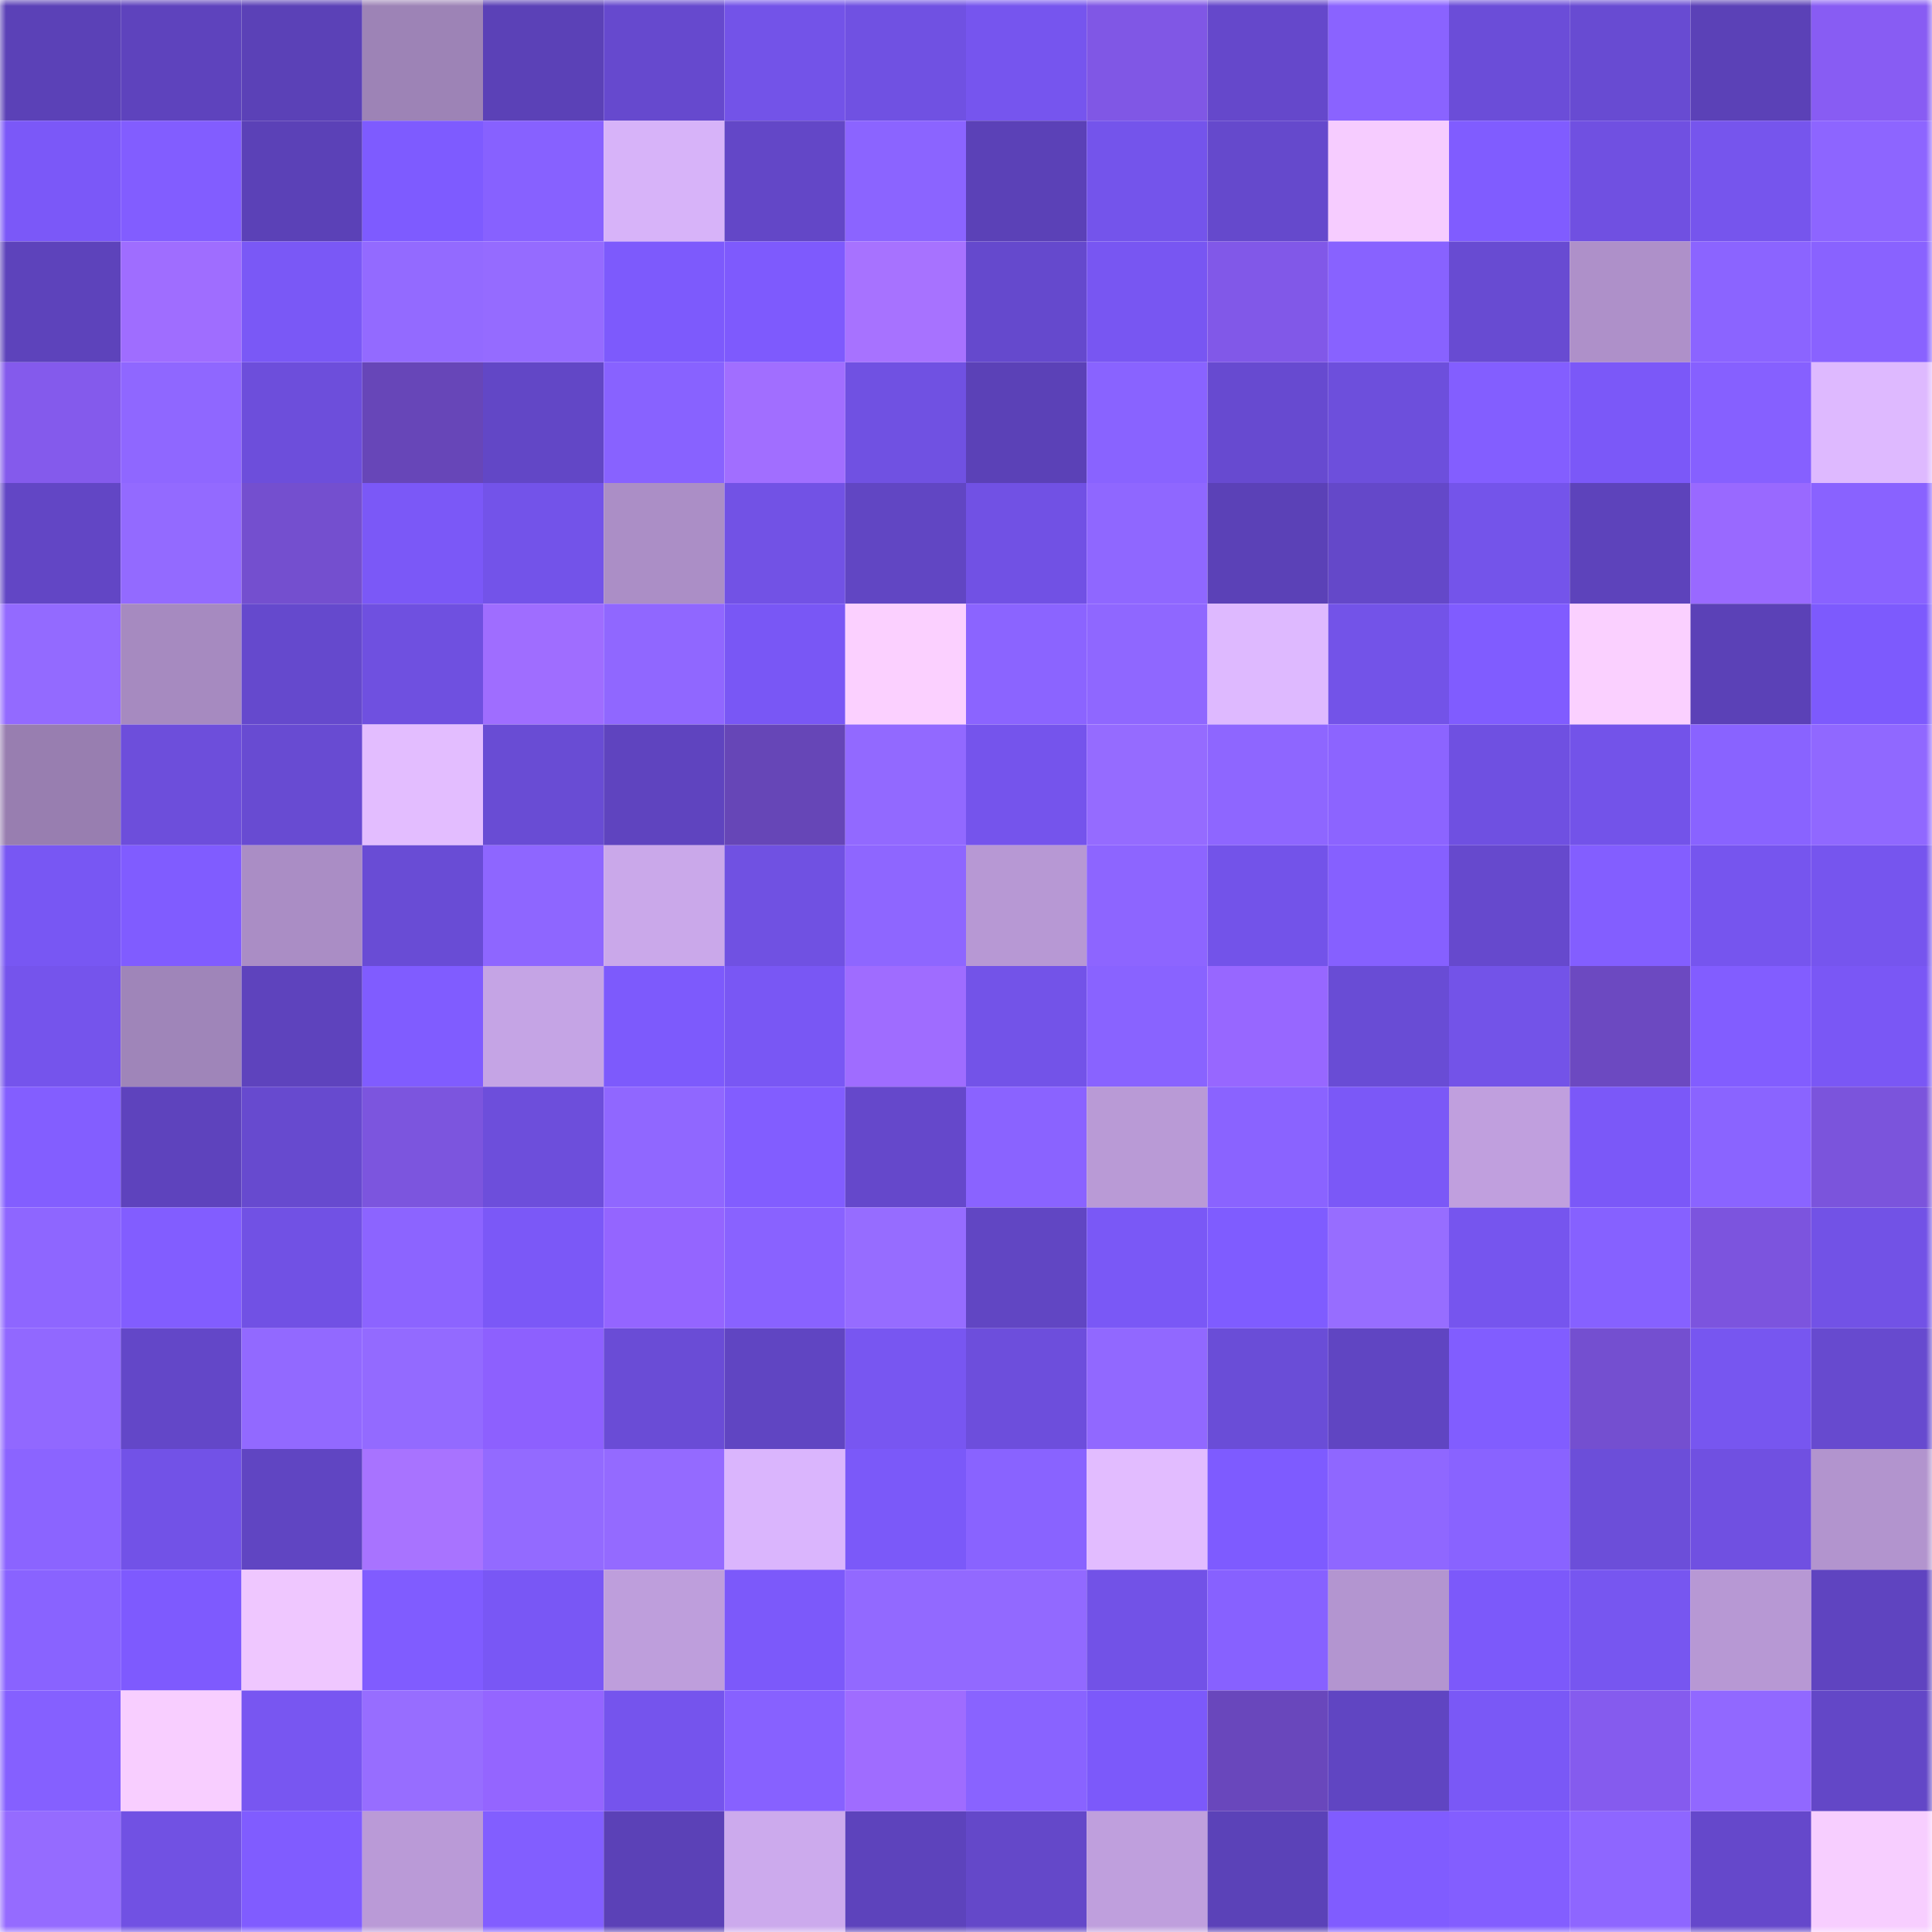 <svg viewBox="0 0 160 160" fill="none" role="img" xmlns="http://www.w3.org/2000/svg" width="240" height="240" name="linea%2Cdogplay.linea.eth"><title>linea,dogplay.linea.eth</title><mask id="657399525" mask-type="alpha" maskUnits="userSpaceOnUse" x="0" y="0" width="160" height="160"><rect width="160" height="160" fill="#FFFFFF"></rect></mask><g mask="url(#657399525)"><rect x="0" y="0" width="10" height="10" fill="#5b41b7"></rect><rect x="10" y="0" width="10" height="10" fill="#5e43bd"></rect><rect x="20" y="0" width="10" height="10" fill="#5b41b7"></rect><rect x="30" y="0" width="10" height="10" fill="#9d83b6"></rect><rect x="40" y="0" width="10" height="10" fill="#5b41b7"></rect><rect x="50" y="0" width="10" height="10" fill="#6649ce"></rect><rect x="60" y="0" width="10" height="10" fill="#7353e8"></rect><rect x="70" y="0" width="10" height="10" fill="#7051e2"></rect><rect x="80" y="0" width="10" height="10" fill="#7655ee"></rect><rect x="90" y="0" width="10" height="10" fill="#8057e5"></rect><rect x="100" y="0" width="10" height="10" fill="#6548cb"></rect><rect x="110" y="0" width="10" height="10" fill="#8a63ff"></rect><rect x="120" y="0" width="10" height="10" fill="#6b4dd8"></rect><rect x="130" y="0" width="10" height="10" fill="#684bd2"></rect><rect x="140" y="0" width="10" height="10" fill="#5b41b7"></rect><rect x="150" y="0" width="10" height="10" fill="#885cf3"></rect><rect x="0" y="10" width="10" height="10" fill="#7b58f8"></rect><rect x="10" y="10" width="10" height="10" fill="#825dff"></rect><rect x="20" y="10" width="10" height="10" fill="#5b41b7"></rect><rect x="30" y="10" width="10" height="10" fill="#7e5bff"></rect><rect x="40" y="10" width="10" height="10" fill="#8761ff"></rect><rect x="50" y="10" width="10" height="10" fill="#d7b3f9"></rect><rect x="60" y="10" width="10" height="10" fill="#6347c7"></rect><rect x="70" y="10" width="10" height="10" fill="#8b64ff"></rect><rect x="80" y="10" width="10" height="10" fill="#5b41b7"></rect><rect x="90" y="10" width="10" height="10" fill="#7454eb"></rect><rect x="100" y="10" width="10" height="10" fill="#6549cc"></rect><rect x="110" y="10" width="10" height="10" fill="#f6ccff"></rect><rect x="120" y="10" width="10" height="10" fill="#805cff"></rect><rect x="130" y="10" width="10" height="10" fill="#7050e1"></rect><rect x="140" y="10" width="10" height="10" fill="#7655ed"></rect><rect x="150" y="10" width="10" height="10" fill="#8d65ff"></rect><rect x="0" y="20" width="10" height="10" fill="#5d43bb"></rect><rect x="10" y="20" width="10" height="10" fill="#9f6dff"></rect><rect x="20" y="20" width="10" height="10" fill="#7a58f6"></rect><rect x="30" y="20" width="10" height="10" fill="#936aff"></rect><rect x="40" y="20" width="10" height="10" fill="#956bff"></rect><rect x="50" y="20" width="10" height="10" fill="#7d5afc"></rect><rect x="60" y="20" width="10" height="10" fill="#7e5afd"></rect><rect x="70" y="20" width="10" height="10" fill="#a772ff"></rect><rect x="80" y="20" width="10" height="10" fill="#6549cd"></rect><rect x="90" y="20" width="10" height="10" fill="#7856f2"></rect><rect x="100" y="20" width="10" height="10" fill="#8158e8"></rect><rect x="110" y="20" width="10" height="10" fill="#8862ff"></rect><rect x="120" y="20" width="10" height="10" fill="#684bd2"></rect><rect x="130" y="20" width="10" height="10" fill="#ae90c9"></rect><rect x="140" y="20" width="10" height="10" fill="#8b64ff"></rect><rect x="150" y="20" width="10" height="10" fill="#8962ff"></rect><rect x="0" y="30" width="10" height="10" fill="#845aec"></rect><rect x="10" y="30" width="10" height="10" fill="#8f67ff"></rect><rect x="20" y="30" width="10" height="10" fill="#6d4edb"></rect><rect x="30" y="30" width="10" height="10" fill="#6746b8"></rect><rect x="40" y="30" width="10" height="10" fill="#6247c6"></rect><rect x="50" y="30" width="10" height="10" fill="#8862ff"></rect><rect x="60" y="30" width="10" height="10" fill="#a16eff"></rect><rect x="70" y="30" width="10" height="10" fill="#7051e2"></rect><rect x="80" y="30" width="10" height="10" fill="#5b41b7"></rect><rect x="90" y="30" width="10" height="10" fill="#8963ff"></rect><rect x="100" y="30" width="10" height="10" fill="#674ad0"></rect><rect x="110" y="30" width="10" height="10" fill="#6d4fdc"></rect><rect x="120" y="30" width="10" height="10" fill="#835eff"></rect><rect x="130" y="30" width="10" height="10" fill="#7b58f8"></rect><rect x="140" y="30" width="10" height="10" fill="#8660ff"></rect><rect x="150" y="30" width="10" height="10" fill="#deb9ff"></rect><rect x="0" y="40" width="10" height="10" fill="#6246c5"></rect><rect x="10" y="40" width="10" height="10" fill="#936aff"></rect><rect x="20" y="40" width="10" height="10" fill="#744fcf"></rect><rect x="30" y="40" width="10" height="10" fill="#7b58f7"></rect><rect x="40" y="40" width="10" height="10" fill="#7353e9"></rect><rect x="50" y="40" width="10" height="10" fill="#ab8ec6"></rect><rect x="60" y="40" width="10" height="10" fill="#7252e5"></rect><rect x="70" y="40" width="10" height="10" fill="#6146c3"></rect><rect x="80" y="40" width="10" height="10" fill="#7151e4"></rect><rect x="90" y="40" width="10" height="10" fill="#8f67ff"></rect><rect x="100" y="40" width="10" height="10" fill="#5b41b7"></rect><rect x="110" y="40" width="10" height="10" fill="#6448c9"></rect><rect x="120" y="40" width="10" height="10" fill="#7454ea"></rect><rect x="130" y="40" width="10" height="10" fill="#5d43bb"></rect><rect x="140" y="40" width="10" height="10" fill="#9969ff"></rect><rect x="150" y="40" width="10" height="10" fill="#8962ff"></rect><rect x="0" y="50" width="10" height="10" fill="#936aff"></rect><rect x="10" y="50" width="10" height="10" fill="#a68ac0"></rect><rect x="20" y="50" width="10" height="10" fill="#6549cd"></rect><rect x="30" y="50" width="10" height="10" fill="#6f50e0"></rect><rect x="40" y="50" width="10" height="10" fill="#9f6dff"></rect><rect x="50" y="50" width="10" height="10" fill="#9067ff"></rect><rect x="60" y="50" width="10" height="10" fill="#7957f5"></rect><rect x="70" y="50" width="10" height="10" fill="#fbd0ff"></rect><rect x="80" y="50" width="10" height="10" fill="#8b64ff"></rect><rect x="90" y="50" width="10" height="10" fill="#8f67ff"></rect><rect x="100" y="50" width="10" height="10" fill="#deb9ff"></rect><rect x="110" y="50" width="10" height="10" fill="#7353e8"></rect><rect x="120" y="50" width="10" height="10" fill="#805cff"></rect><rect x="130" y="50" width="10" height="10" fill="#fad0ff"></rect><rect x="140" y="50" width="10" height="10" fill="#5b41b7"></rect><rect x="150" y="50" width="10" height="10" fill="#7d5afd"></rect><rect x="0" y="60" width="10" height="10" fill="#987eb0"></rect><rect x="10" y="60" width="10" height="10" fill="#6d4edb"></rect><rect x="20" y="60" width="10" height="10" fill="#684bd2"></rect><rect x="30" y="60" width="10" height="10" fill="#e3bdff"></rect><rect x="40" y="60" width="10" height="10" fill="#694cd4"></rect><rect x="50" y="60" width="10" height="10" fill="#5f44bf"></rect><rect x="60" y="60" width="10" height="10" fill="#6646b7"></rect><rect x="70" y="60" width="10" height="10" fill="#9269ff"></rect><rect x="80" y="60" width="10" height="10" fill="#7554ec"></rect><rect x="90" y="60" width="10" height="10" fill="#956bff"></rect><rect x="100" y="60" width="10" height="10" fill="#8e66ff"></rect><rect x="110" y="60" width="10" height="10" fill="#8c64ff"></rect><rect x="120" y="60" width="10" height="10" fill="#6f50e1"></rect><rect x="130" y="60" width="10" height="10" fill="#7353e9"></rect><rect x="140" y="60" width="10" height="10" fill="#8963ff"></rect><rect x="150" y="60" width="10" height="10" fill="#9068ff"></rect><rect x="0" y="70" width="10" height="10" fill="#7857f3"></rect><rect x="10" y="70" width="10" height="10" fill="#805cff"></rect><rect x="20" y="70" width="10" height="10" fill="#aa8dc5"></rect><rect x="30" y="70" width="10" height="10" fill="#694cd5"></rect><rect x="40" y="70" width="10" height="10" fill="#8e66ff"></rect><rect x="50" y="70" width="10" height="10" fill="#caa8ea"></rect><rect x="60" y="70" width="10" height="10" fill="#7051e2"></rect><rect x="70" y="70" width="10" height="10" fill="#8e66ff"></rect><rect x="80" y="70" width="10" height="10" fill="#b798d4"></rect><rect x="90" y="70" width="10" height="10" fill="#8d65ff"></rect><rect x="100" y="70" width="10" height="10" fill="#7353e9"></rect><rect x="110" y="70" width="10" height="10" fill="#8660ff"></rect><rect x="120" y="70" width="10" height="10" fill="#6649cd"></rect><rect x="130" y="70" width="10" height="10" fill="#835eff"></rect><rect x="140" y="70" width="10" height="10" fill="#7655ee"></rect><rect x="150" y="70" width="10" height="10" fill="#7655ee"></rect><rect x="0" y="80" width="10" height="10" fill="#7554ec"></rect><rect x="10" y="80" width="10" height="10" fill="#9f85b9"></rect><rect x="20" y="80" width="10" height="10" fill="#5e43bd"></rect><rect x="30" y="80" width="10" height="10" fill="#805cff"></rect><rect x="40" y="80" width="10" height="10" fill="#c5a4e5"></rect><rect x="50" y="80" width="10" height="10" fill="#7d5afc"></rect><rect x="60" y="80" width="10" height="10" fill="#7957f4"></rect><rect x="70" y="80" width="10" height="10" fill="#9f6cff"></rect><rect x="80" y="80" width="10" height="10" fill="#7353e8"></rect><rect x="90" y="80" width="10" height="10" fill="#8963ff"></rect><rect x="100" y="80" width="10" height="10" fill="#9767ff"></rect><rect x="110" y="80" width="10" height="10" fill="#694cd5"></rect><rect x="120" y="80" width="10" height="10" fill="#7353e8"></rect><rect x="130" y="80" width="10" height="10" fill="#6c49c1"></rect><rect x="140" y="80" width="10" height="10" fill="#825dff"></rect><rect x="150" y="80" width="10" height="10" fill="#7a57f5"></rect><rect x="0" y="90" width="10" height="10" fill="#835eff"></rect><rect x="10" y="90" width="10" height="10" fill="#5e43bd"></rect><rect x="20" y="90" width="10" height="10" fill="#674acf"></rect><rect x="30" y="90" width="10" height="10" fill="#7c55de"></rect><rect x="40" y="90" width="10" height="10" fill="#6d4edb"></rect><rect x="50" y="90" width="10" height="10" fill="#9067ff"></rect><rect x="60" y="90" width="10" height="10" fill="#825dff"></rect><rect x="70" y="90" width="10" height="10" fill="#6548cb"></rect><rect x="80" y="90" width="10" height="10" fill="#8a63ff"></rect><rect x="90" y="90" width="10" height="10" fill="#b99ad6"></rect><rect x="100" y="90" width="10" height="10" fill="#8a63ff"></rect><rect x="110" y="90" width="10" height="10" fill="#7b58f7"></rect><rect x="120" y="90" width="10" height="10" fill="#c09fde"></rect><rect x="130" y="90" width="10" height="10" fill="#7b58f8"></rect><rect x="140" y="90" width="10" height="10" fill="#8a64ff"></rect><rect x="150" y="90" width="10" height="10" fill="#7b54dc"></rect><rect x="0" y="100" width="10" height="10" fill="#8e66ff"></rect><rect x="10" y="100" width="10" height="10" fill="#825dff"></rect><rect x="20" y="100" width="10" height="10" fill="#7151e4"></rect><rect x="30" y="100" width="10" height="10" fill="#8c64ff"></rect><rect x="40" y="100" width="10" height="10" fill="#7b58f7"></rect><rect x="50" y="100" width="10" height="10" fill="#9465ff"></rect><rect x="60" y="100" width="10" height="10" fill="#8962ff"></rect><rect x="70" y="100" width="10" height="10" fill="#966cff"></rect><rect x="80" y="100" width="10" height="10" fill="#6146c3"></rect><rect x="90" y="100" width="10" height="10" fill="#7a58f6"></rect><rect x="100" y="100" width="10" height="10" fill="#7f5cff"></rect><rect x="110" y="100" width="10" height="10" fill="#976dff"></rect><rect x="120" y="100" width="10" height="10" fill="#7655ee"></rect><rect x="130" y="100" width="10" height="10" fill="#8661ff"></rect><rect x="140" y="100" width="10" height="10" fill="#7c54de"></rect><rect x="150" y="100" width="10" height="10" fill="#7252e6"></rect><rect x="0" y="110" width="10" height="10" fill="#9168ff"></rect><rect x="10" y="110" width="10" height="10" fill="#6347c8"></rect><rect x="20" y="110" width="10" height="10" fill="#9269ff"></rect><rect x="30" y="110" width="10" height="10" fill="#936aff"></rect><rect x="40" y="110" width="10" height="10" fill="#8d60fe"></rect><rect x="50" y="110" width="10" height="10" fill="#6a4cd6"></rect><rect x="60" y="110" width="10" height="10" fill="#6045c2"></rect><rect x="70" y="110" width="10" height="10" fill="#7856f1"></rect><rect x="80" y="110" width="10" height="10" fill="#6d4edc"></rect><rect x="90" y="110" width="10" height="10" fill="#9168ff"></rect><rect x="100" y="110" width="10" height="10" fill="#6a4dd7"></rect><rect x="110" y="110" width="10" height="10" fill="#6045c2"></rect><rect x="120" y="110" width="10" height="10" fill="#815dff"></rect><rect x="130" y="110" width="10" height="10" fill="#744fd0"></rect><rect x="140" y="110" width="10" height="10" fill="#7756f0"></rect><rect x="150" y="110" width="10" height="10" fill="#674acf"></rect><rect x="0" y="120" width="10" height="10" fill="#8b64ff"></rect><rect x="10" y="120" width="10" height="10" fill="#7252e7"></rect><rect x="20" y="120" width="10" height="10" fill="#6045c2"></rect><rect x="30" y="120" width="10" height="10" fill="#a873ff"></rect><rect x="40" y="120" width="10" height="10" fill="#936aff"></rect><rect x="50" y="120" width="10" height="10" fill="#946aff"></rect><rect x="60" y="120" width="10" height="10" fill="#dab5fd"></rect><rect x="70" y="120" width="10" height="10" fill="#7b59f9"></rect><rect x="80" y="120" width="10" height="10" fill="#8963ff"></rect><rect x="90" y="120" width="10" height="10" fill="#e2bcff"></rect><rect x="100" y="120" width="10" height="10" fill="#7e5bff"></rect><rect x="110" y="120" width="10" height="10" fill="#8f67ff"></rect><rect x="120" y="120" width="10" height="10" fill="#8963ff"></rect><rect x="130" y="120" width="10" height="10" fill="#6c4ed9"></rect><rect x="140" y="120" width="10" height="10" fill="#7050e1"></rect><rect x="150" y="120" width="10" height="10" fill="#b294ce"></rect><rect x="0" y="130" width="10" height="10" fill="#8963ff"></rect><rect x="10" y="130" width="10" height="10" fill="#7e5afe"></rect><rect x="20" y="130" width="10" height="10" fill="#efc7ff"></rect><rect x="30" y="130" width="10" height="10" fill="#805cff"></rect><rect x="40" y="130" width="10" height="10" fill="#7957f5"></rect><rect x="50" y="130" width="10" height="10" fill="#be9edc"></rect><rect x="60" y="130" width="10" height="10" fill="#7c59fa"></rect><rect x="70" y="130" width="10" height="10" fill="#9269ff"></rect><rect x="80" y="130" width="10" height="10" fill="#9269ff"></rect><rect x="90" y="130" width="10" height="10" fill="#7252e7"></rect><rect x="100" y="130" width="10" height="10" fill="#8761ff"></rect><rect x="110" y="130" width="10" height="10" fill="#b395d0"></rect><rect x="120" y="130" width="10" height="10" fill="#7c59fa"></rect><rect x="130" y="130" width="10" height="10" fill="#7756f0"></rect><rect x="140" y="130" width="10" height="10" fill="#b798d4"></rect><rect x="150" y="130" width="10" height="10" fill="#5f44c0"></rect><rect x="0" y="140" width="10" height="10" fill="#8560ff"></rect><rect x="10" y="140" width="10" height="10" fill="#f8ceff"></rect><rect x="20" y="140" width="10" height="10" fill="#7856f1"></rect><rect x="30" y="140" width="10" height="10" fill="#976dff"></rect><rect x="40" y="140" width="10" height="10" fill="#9465ff"></rect><rect x="50" y="140" width="10" height="10" fill="#7554ed"></rect><rect x="60" y="140" width="10" height="10" fill="#8761ff"></rect><rect x="70" y="140" width="10" height="10" fill="#9f6cff"></rect><rect x="80" y="140" width="10" height="10" fill="#8963ff"></rect><rect x="90" y="140" width="10" height="10" fill="#7c59fa"></rect><rect x="100" y="140" width="10" height="10" fill="#6947bc"></rect><rect x="110" y="140" width="10" height="10" fill="#6045c2"></rect><rect x="120" y="140" width="10" height="10" fill="#7a58f6"></rect><rect x="130" y="140" width="10" height="10" fill="#855bee"></rect><rect x="140" y="140" width="10" height="10" fill="#9168ff"></rect><rect x="150" y="140" width="10" height="10" fill="#6347c7"></rect><rect x="0" y="150" width="10" height="10" fill="#956bff"></rect><rect x="10" y="150" width="10" height="10" fill="#7151e3"></rect><rect x="20" y="150" width="10" height="10" fill="#805cff"></rect><rect x="30" y="150" width="10" height="10" fill="#ba9ad7"></rect><rect x="40" y="150" width="10" height="10" fill="#825eff"></rect><rect x="50" y="150" width="10" height="10" fill="#5b41b7"></rect><rect x="60" y="150" width="10" height="10" fill="#ccaaed"></rect><rect x="70" y="150" width="10" height="10" fill="#5d43bc"></rect><rect x="80" y="150" width="10" height="10" fill="#6448c9"></rect><rect x="90" y="150" width="10" height="10" fill="#bf9fdd"></rect><rect x="100" y="150" width="10" height="10" fill="#5b42b8"></rect><rect x="110" y="150" width="10" height="10" fill="#805cff"></rect><rect x="120" y="150" width="10" height="10" fill="#835eff"></rect><rect x="130" y="150" width="10" height="10" fill="#8e66ff"></rect><rect x="140" y="150" width="10" height="10" fill="#6548cb"></rect><rect x="150" y="150" width="10" height="10" fill="#f7ceff"></rect></g></svg>